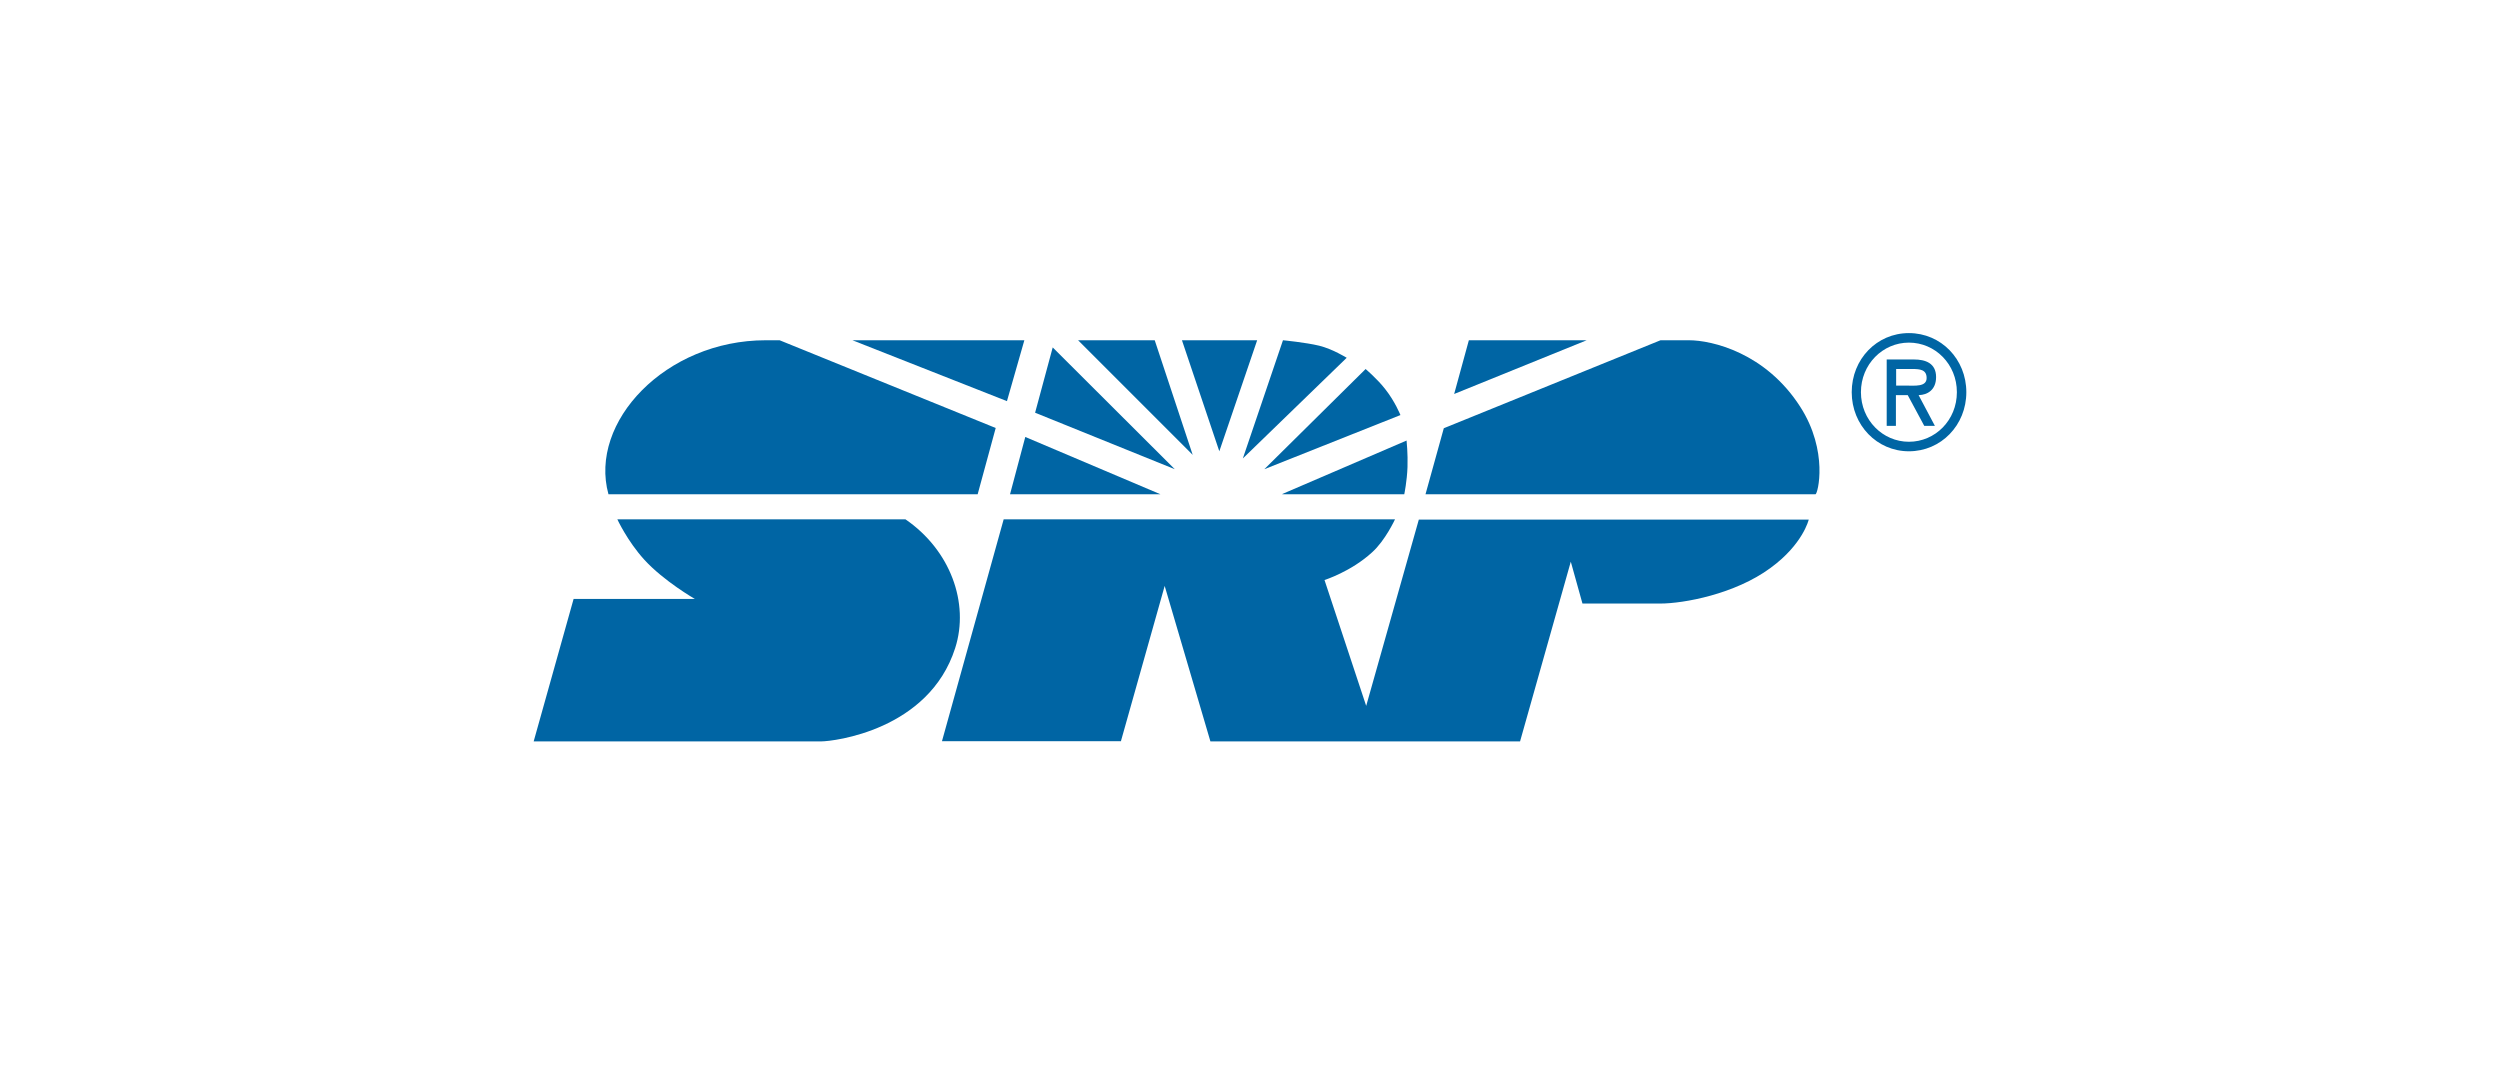 <svg width="698" height="300" viewBox="0 0 698 300" fill="none" xmlns="http://www.w3.org/2000/svg">
<path d="M213.832 95H217.676L278 119.495L272.962 138H169.882C164.313 117.831 185.857 95 213.765 95H213.832Z" fill="#0065A4"/>
<path d="M238 95H286L281.14 112L238 95Z" fill="#0065A4"/>
<path d="M172.297 145H252.808C265.286 153.547 270.729 168.34 266.68 180.964C259.312 203.91 232.697 207 229.245 207H149L160.151 167.223H194.001C194.001 167.223 185.306 162.226 179.864 156.243C175.151 151.049 172.363 145 172.363 145H172.297Z" fill="#0065A4"/>
<path d="M324 138H282L286.26 122L324 138Z" fill="#0065A4"/>
<path d="M289 115.231L328 131L293.917 97L289 115.231Z" fill="#0065A4"/>
<path d="M301 95H322.399L333 127L301 95Z" fill="#0065A4"/>
<path d="M330 95L340.434 126L351 95H330Z" fill="#0065A4"/>
<path d="M313.076 206.934H263L280.224 145H389.486C389.486 145 386.76 150.911 383.102 154.195C377.25 159.581 369.802 161.945 369.802 161.945L381.44 197.083L396.137 145.066H505C505 145.066 503.404 151.962 494.293 158.595C484.384 165.886 470.087 168.513 463.503 168.513H441.823L438.565 156.822L424.4 207H337.947L325.179 163.587L312.943 207L313.076 206.934Z" fill="#0065A4"/>
<path d="M358.064 138H392.072C392.072 138 392.845 134.267 392.974 130.396C393.103 126.664 392.716 123 392.716 123L358 137.931L358.064 138Z" fill="#0065A4"/>
<path d="M347 128L376 99.894C376 99.894 372.061 97.447 368.326 96.521C364.454 95.595 358.206 95 358.206 95L347 128Z" fill="#0065A4"/>
<path d="M381.244 103.067L353 131L391 115.887C391 115.887 389.499 112.108 386.77 108.667C384.655 105.901 381.244 103 381.244 103V103.067Z" fill="#0065A4"/>
<path d="M410.104 95H443L406 110L410.104 95Z" fill="#0065A4"/>
<path d="M398 138L403.109 119.562L463.615 95H471.577C477.946 95 492.94 98.461 502.627 113.571C510.588 125.952 507.536 138 506.873 138H398Z" fill="#0065A4"/>
<path fill-rule="evenodd" clip-rule="evenodd" d="M532.967 126C541.94 126 549 118.705 549 109.5C549 100.295 541.94 93 532.967 93C523.994 93 517 100.295 517 109.5C517 118.705 524.06 126 532.967 126ZM532.967 95.659C540.291 95.659 546.361 101.659 546.361 109.5C546.361 117.341 540.291 123.341 532.967 123.341C525.643 123.341 519.573 117.273 519.573 109.5C519.573 101.727 525.643 95.659 532.967 95.659ZM535.738 110.318C538.113 110.25 540.555 108.886 540.555 105.273C540.555 101.386 537.586 100.364 534.353 100.364H526.765V118.909H529.338V110.318H532.637L537.256 118.909H540.225L535.672 110.318H535.738ZM533.825 103.023C536.002 103.023 537.915 103.159 537.915 105.545C537.915 108.068 534.616 107.659 532.175 107.659H529.404V103.023H533.891H533.825Z" fill="#0065A4"/>
</svg>
